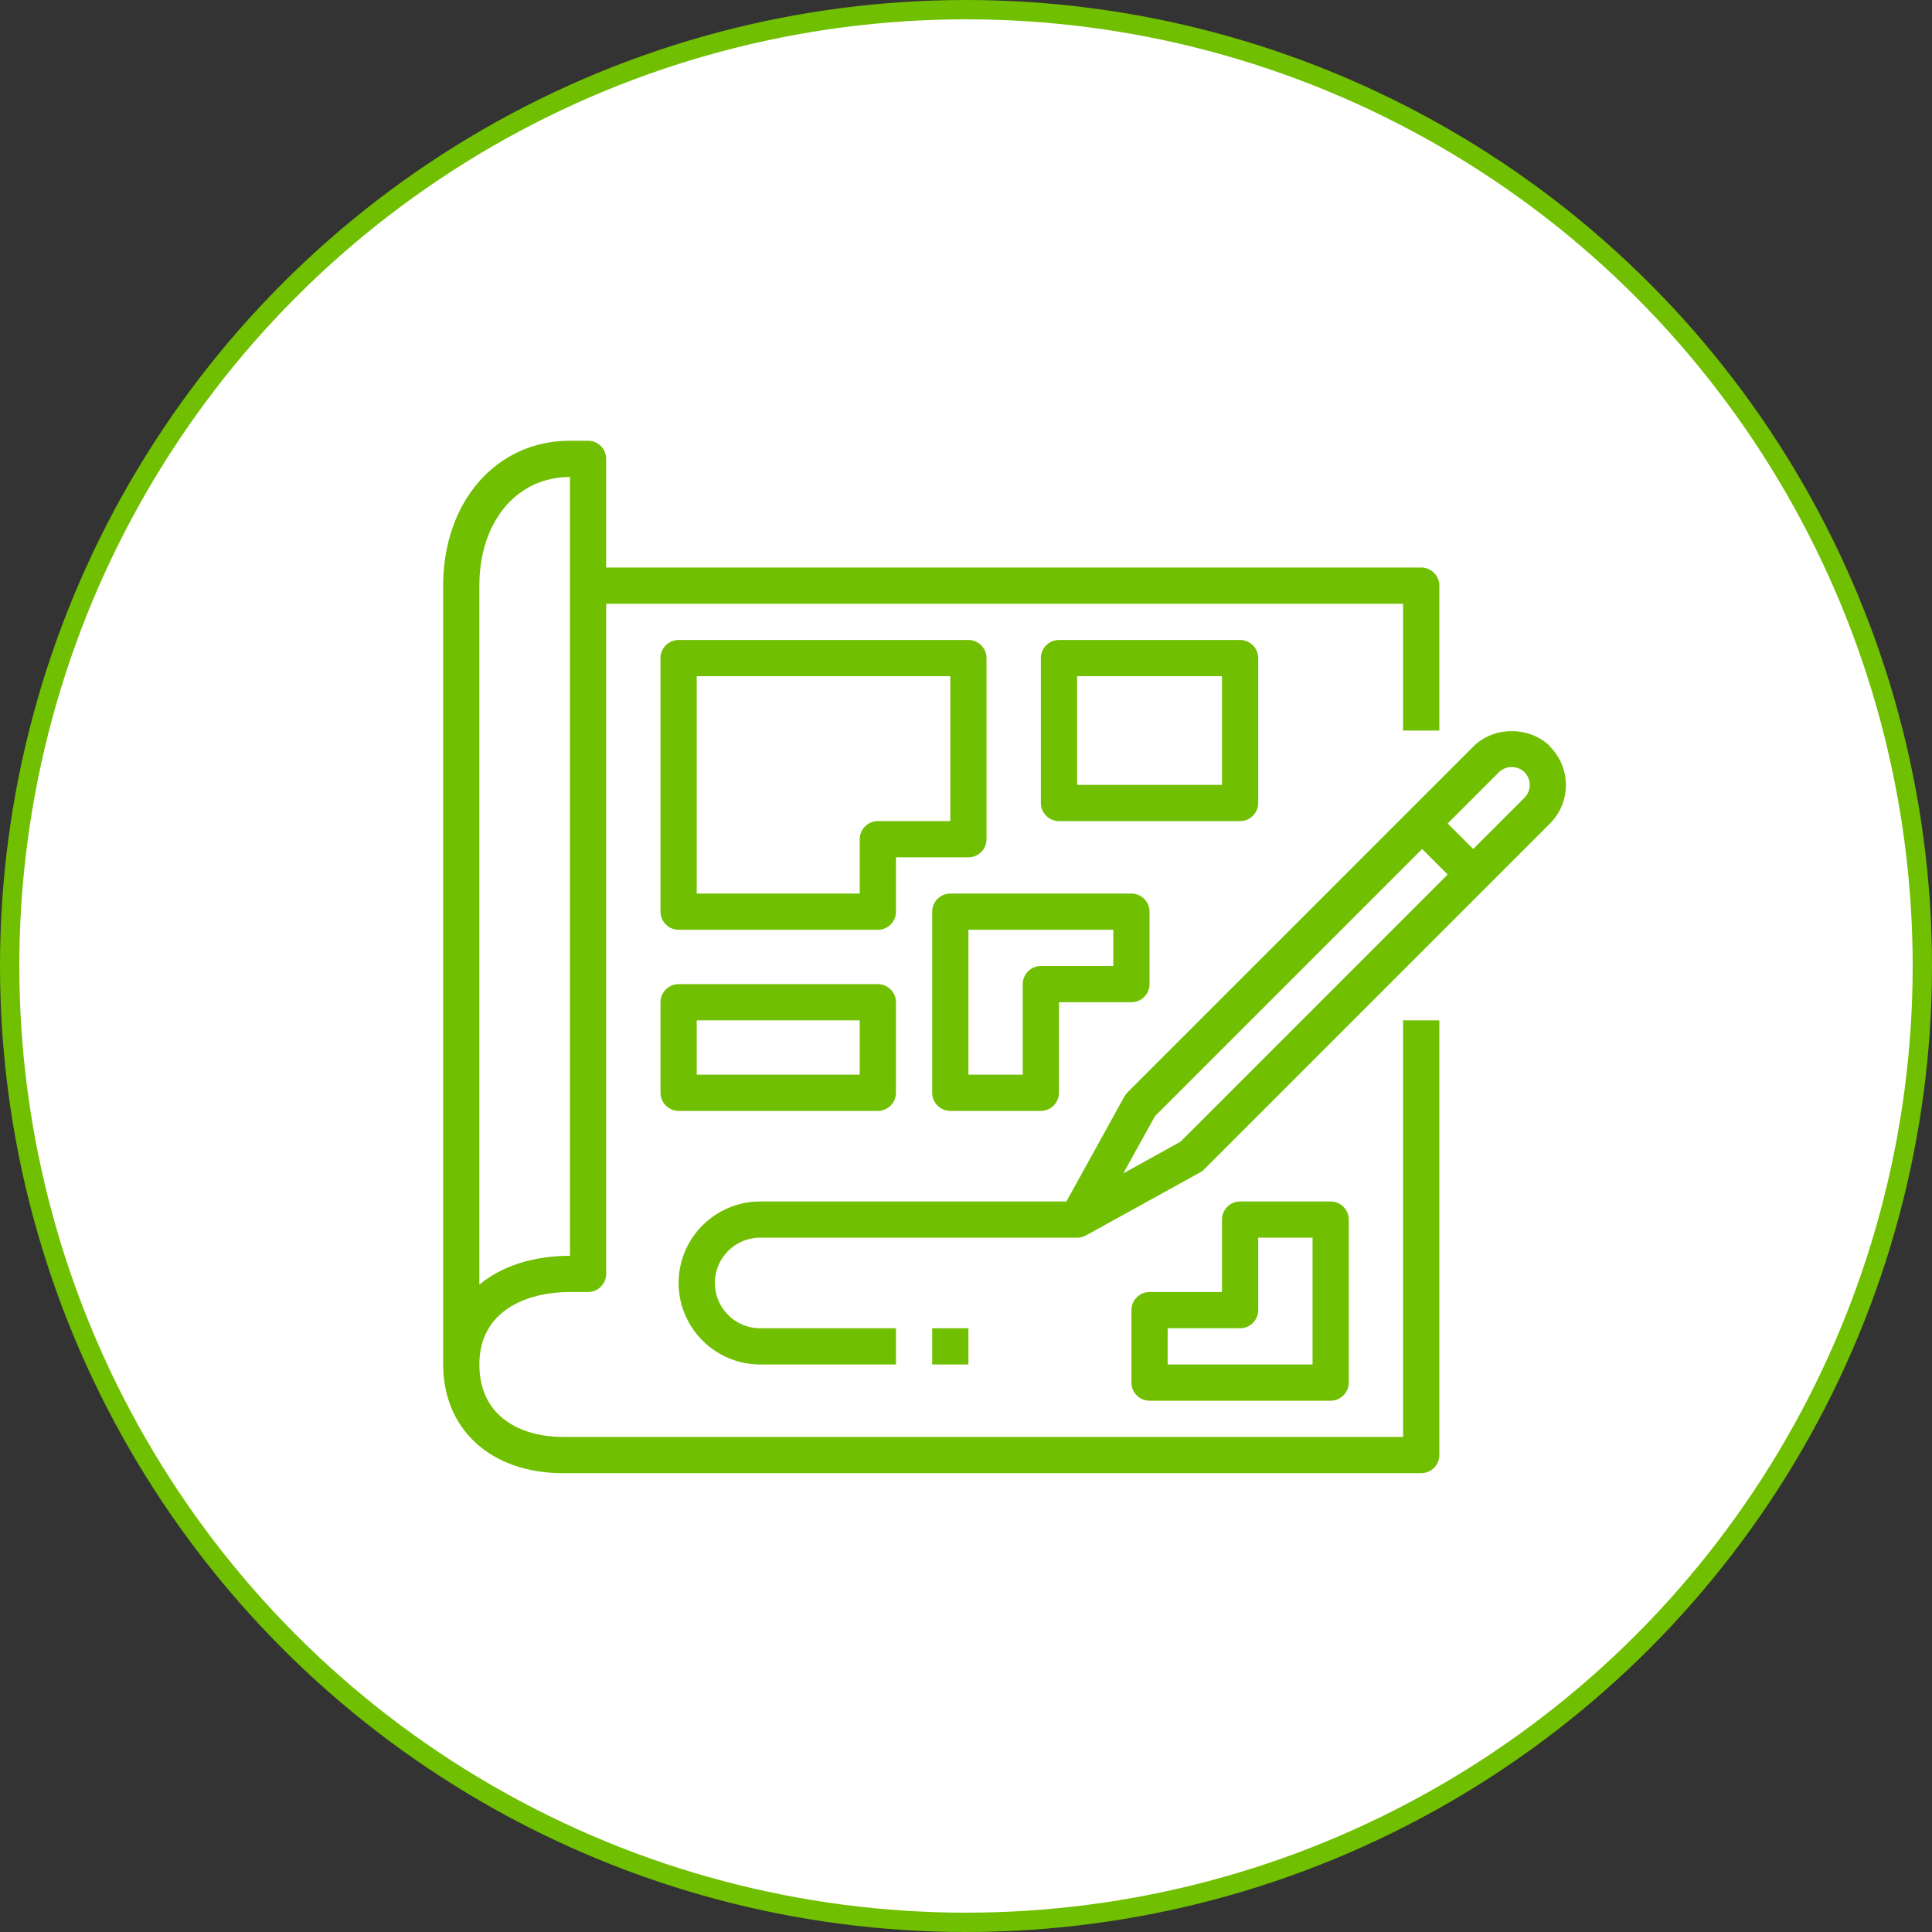 <?xml version="1.0" encoding="UTF-8"?> <svg xmlns="http://www.w3.org/2000/svg" width="100" height="100" viewBox="0 0 100 100" fill="none"><rect x="0" y="0" width="100" height="100" fill="#333333" stroke="none"/><circle cx="50" cy="50" r="49.5" fill="white" stroke="#70BF00"></circle><path d="M22.938 30.312V70.625C22.938 73.991 25.422 76.25 29.125 76.25H73.562C74.078 76.25 74.5 75.828 74.5 75.312V52.812H72.625V74.375H29.125C27.044 74.375 24.812 73.391 24.812 70.625C24.812 67.859 27.231 66.875 29.5 66.875H30.438C30.953 66.875 31.375 66.453 31.375 65.938V31.25H72.625V37.812H74.5V30.312C74.5 29.797 74.078 29.375 73.562 29.375H31.375V23.75C31.375 23.234 30.953 22.812 30.438 22.812H29.5C25.694 22.812 22.938 25.962 22.938 30.312ZM29.5 24.688V65C27.578 65 25.956 65.544 24.812 66.491V30.312C24.812 27.003 26.744 24.688 29.5 24.688Z" fill="#70BF00"></path><path d="M80.237 38.638C79.178 37.578 77.322 37.578 76.263 38.638L58.366 56.534C58.3 56.6 58.253 56.666 58.206 56.741L55.197 62.188H39.344C37.019 62.188 35.125 64.081 35.125 66.406C35.125 68.731 37.019 70.625 39.344 70.625H46.375V68.75H39.344C38.05 68.75 37 67.7 37 66.406C37 65.112 38.05 64.062 39.344 64.062H55.75C55.909 64.062 56.059 64.025 56.2 63.95L62.125 60.678C62.2 60.641 62.275 60.584 62.331 60.519L80.228 42.622C81.325 41.525 81.325 39.744 80.228 38.647L80.237 38.638ZM61.103 59.094L58.141 60.734L59.781 57.772L73.609 43.944L74.931 45.266L61.103 59.094ZM78.906 41.291L76.253 43.944L74.931 42.622L77.584 39.969C77.941 39.612 78.559 39.612 78.906 39.969C79.272 40.334 79.272 40.925 78.906 41.291Z" fill="#70BF00"></path><path d="M48.25 47.188V56.562C48.25 57.078 48.672 57.5 49.188 57.5H53.875C54.391 57.5 54.812 57.078 54.812 56.562V51.875H58.562C59.078 51.875 59.5 51.453 59.5 50.938V47.188C59.5 46.672 59.078 46.25 58.562 46.25H49.188C48.672 46.25 48.25 46.672 48.25 47.188ZM50.125 48.125H57.625V50H53.875C53.359 50 52.938 50.422 52.938 50.938V55.625H50.125V48.125Z" fill="#70BF00"></path><path d="M64.188 42.5C64.703 42.5 65.125 42.078 65.125 41.562V34.062C65.125 33.547 64.703 33.125 64.188 33.125H54.812C54.297 33.125 53.875 33.547 53.875 34.062V41.562C53.875 42.078 54.297 42.5 54.812 42.5H64.188ZM55.75 35H63.25V40.625H55.75V35Z" fill="#70BF00"></path><path d="M50.125 33.125H35.125C34.609 33.125 34.188 33.547 34.188 34.062V47.188C34.188 47.703 34.609 48.125 35.125 48.125H45.438C45.953 48.125 46.375 47.703 46.375 47.188V44.375H50.125C50.641 44.375 51.062 43.953 51.062 43.438V34.062C51.062 33.547 50.641 33.125 50.125 33.125ZM49.188 42.5H45.438C44.922 42.5 44.5 42.922 44.5 43.438V46.25H36.062V35H49.188V42.5Z" fill="#70BF00"></path><path d="M48.25 68.75H50.125V70.625H48.25V68.75Z" fill="#70BF00"></path><path d="M34.188 56.562C34.188 57.078 34.609 57.5 35.125 57.5H45.438C45.953 57.5 46.375 57.078 46.375 56.562V51.875C46.375 51.359 45.953 50.938 45.438 50.938H35.125C34.609 50.938 34.188 51.359 34.188 51.875V56.562ZM36.062 52.812H44.5V55.625H36.062V52.812Z" fill="#70BF00"></path><path d="M64.188 62.188C63.672 62.188 63.25 62.609 63.25 63.125V66.875H59.5C58.984 66.875 58.562 67.297 58.562 67.812V71.562C58.562 72.078 58.984 72.5 59.5 72.5H68.875C69.391 72.5 69.812 72.078 69.812 71.562V63.125C69.812 62.609 69.391 62.188 68.875 62.188H64.188ZM67.938 70.625H60.438V68.75H64.188C64.703 68.75 65.125 68.328 65.125 67.812V64.062H67.938V70.625Z" fill="#70BF00"></path></svg> 